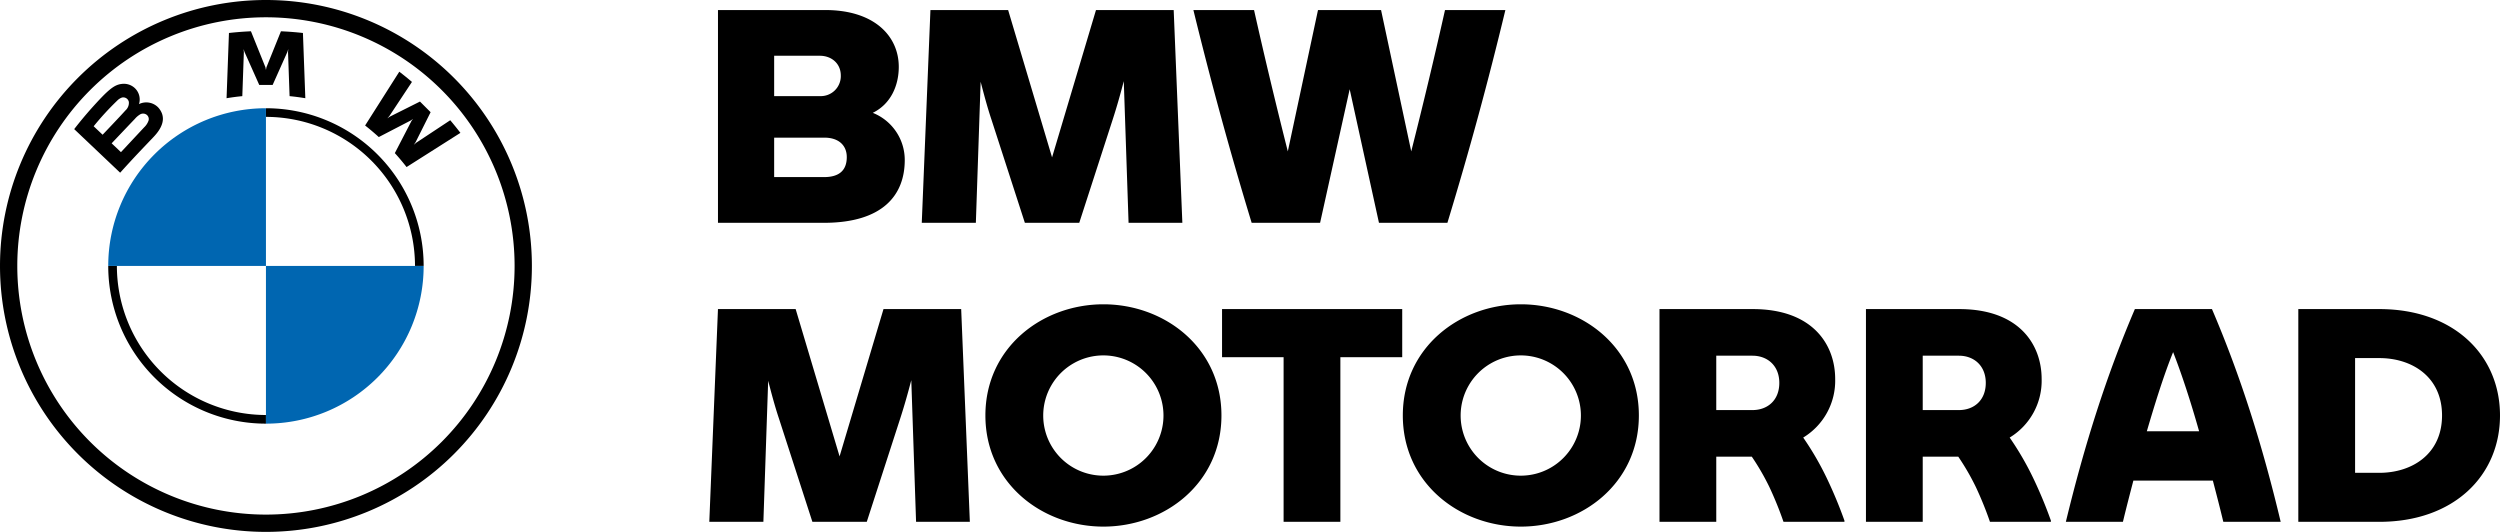 <svg xmlns="http://www.w3.org/2000/svg" style="width:100%" viewBox="0 0 810.068 172.346">
  <defs>
    <style>
      .cls-1{fill:#0066b1}
    </style>
  </defs>
  <g id="Ebene_2" data-name="Ebene 2">
    <g id="Ebene_1-2" data-name="Ebene 1">
      <path d="M293.164 51.864c0 11.232-6.972 20.335-26.242 20.335h-34.278V3.254h34.762c15.978 0 23.821 8.52 23.821 18.398 0 6.003-2.517 12.007-8.424 14.912a16.427 16.427 0 0 1 10.361 15.3m-42.316-33.795v13.073h14.815a6.485 6.485 0 0 0 6.775-6.182q.011-.25.003-.5c0-3.874-3-6.391-6.778-6.391Zm23.53 32.826c0-3.776-2.614-6.294-7.262-6.294h-16.268v12.782h16.171c4.841 0 7.36-2.131 7.36-6.488M365.686 72.198l-1.55-45.899c-1.065 4.067-2.226 8.231-3.582 12.395l-10.846 33.504h-17.623L321.24 38.694c-1.356-4.067-2.421-8.134-3.486-12.202l-1.55 45.706h-17.526l2.808-68.945h25.177l14.234 47.74 14.234-47.74h25.177l2.808 68.945ZM487.783 3.254c-5.616 23.336-11.62 45.415-18.785 68.945h-22.175l-9.489-43.285-9.587 43.285h-22.174c-7.166-23.53-13.169-45.61-18.882-68.945h19.656c3.292 14.718 7.07 30.502 10.942 45.8l9.78-45.8h20.432l9.78 45.8c3.873-15.298 7.65-31.082 10.942-45.8ZM296.832 169.085l-1.55-45.892c-1.064 4.067-2.226 8.23-3.581 12.393l-10.844 33.499h-17.621l-10.843-33.499c-1.355-4.066-2.42-8.132-3.485-12.198l-1.55 45.697h-17.524l2.808-68.934h25.173l14.232 47.731 14.232-47.731h25.172l2.808 68.934ZM319.296 134.618c0-21.978 18.395-36.016 38.243-36.016s38.243 14.038 38.243 36.016-18.395 36.016-38.243 36.016-38.243-14.038-38.243-36.016m57.703 0a19.483 19.483 0 1 0 0 .054v-.054M454.357 115.74h-20.04v53.345H415.92V115.74h-19.944v-15.588h58.381ZM454.552 134.618c0-21.978 18.394-36.016 38.242-36.016s38.243 14.038 38.243 36.016-18.395 36.016-38.243 36.016-38.242-14.038-38.242-36.016m57.703 0a19.483 19.483 0 1 0 0 .054v-.054M597.65 168.697v.388H577.9a114.024 114.024 0 0 0-4.552-11.23 77.844 77.844 0 0 0-5.712-9.876h-11.52v21.106h-18.397v-68.934h30.208c19.46 0 26.721 11.522 26.721 22.656a21.536 21.536 0 0 1-10.359 18.975 95.585 95.585 0 0 1 7.552 12.974 141.954 141.954 0 0 1 5.808 13.941m-41.534-35.822h11.715c4.937 0 8.714-3.194 8.714-8.81 0-5.518-3.777-8.81-8.714-8.81h-11.715ZM664.55 168.697v.388H644.8a114.027 114.027 0 0 0-4.55-11.23 77.844 77.844 0 0 0-5.712-9.876h-11.521v21.106H604.62v-68.934h30.208c19.46 0 26.72 11.522 26.72 22.656a21.536 21.536 0 0 1-10.358 18.975 95.585 95.585 0 0 1 7.552 12.974 141.952 141.952 0 0 1 5.808 13.941m-41.534-35.822h11.715c4.937 0 8.714-3.194 8.714-8.81 0-5.518-3.777-8.81-8.714-8.81h-11.715ZM717.027 155.725h-25.754c-1.161 4.453-2.323 8.907-3.388 13.36h-18.492c6.099-25.173 13.167-47.44 22.365-68.934h24.978c9.198 21.494 16.266 43.761 22.269 68.934h-18.59c-1.065-4.453-2.227-8.907-3.388-13.36m-4.454-15.976c-2.711-9.585-5.615-18.49-8.423-25.656-2.904 7.165-5.712 16.071-8.52 25.656ZM810.068 134.618c0 19.46-14.909 34.467-39.113 34.467h-26.238v-68.934h26.238c24.204 0 39.113 15.007 39.113 34.467m-18.782 0c0-12.489-9.682-18.589-20.33-18.589h-7.844v37.178h7.843c10.65 0 20.331-6.1 20.331-18.589M86.173 0a86.172 86.172 0 1 0 .001 0h-.001m80.569 86.173A80.569 80.569 0 1 1 86.173 5.604a80.569 80.569 0 0 1 80.569 80.569"/>
      <path d="M86.173 35.072v2.8a48.354 48.354 0 0 1 48.3 48.3h2.801a51.101 51.101 0 0 0-51.1-51.1m0 99.4a48.354 48.354 0 0 1-48.3-48.3h-2.803a51.102 51.102 0 0 0 51.102 51.103"/>
      <path d="M127.936 49.614c1.17 1.258 2.855 3.285 3.803 4.515l17.45-11.078a110.59 110.59 0 0 0-3.299-4.092l-11.049 7.307-.753.651.564-.823 4.878-9.74-3.448-3.448-9.742 4.88-.82.561.653-.756 7.311-11.046a103.46 103.46 0 0 0-4.099-3.315l-11.08 17.437c1.404 1.081 3.253 2.665 4.431 3.744l10.43-5.41.666-.49-.49.667ZM88.344 27.519l4.768-10.68.303-.945-.086.989.502 14.27c1.672.159 3.399.39 5.104.673l-.776-21.14a106.01 106.01 0 0 0-7.126-.55l-4.695 11.657-.165.865-.166-.865-4.695-11.657c-2.371.1-4.743.289-7.126.55l-.776 21.14a74.495 74.495 0 0 1 5.104-.673l.502-14.27-.087-.99.305.947 4.767 10.679ZM49.777 44.363c2.755-2.903 4.32-6.26 1.56-9.462a5.362 5.362 0 0 0-6.108-1.26l-.207.083.068-.182a5.04 5.04 0 0 0-1.74-5.28 5.2 5.2 0 0 0-3.858-1.073c-2.587.263-4.58 2.03-10.004 8.079a132.717 132.717 0 0 0-5.448 6.568l14.89 14.126c4.948-5.47 6.958-7.502 10.847-11.6M30.35 40.91a92.329 92.329 0 0 1 7.633-8.314 3.963 3.963 0 0 1 1.555-.995 1.845 1.845 0 0 1 2.207 1.391l.008.038a3.28 3.28 0 0 1-1.107 2.755c-1.587 1.787-7.4 7.873-7.4 7.873Zm5.828 5.53s5.666-5.986 7.512-7.903a6.865 6.865 0 0 1 1.713-1.47 1.934 1.934 0 0 1 2.005.04 1.766 1.766 0 0 1 .76 1.865 5.512 5.512 0 0 1-1.466 2.293c-.78.838-7.499 8.028-7.508 8.037Z"/>
      <path d="M86.173 35.072v51.101h-51.1A51.075 51.075 0 0 1 86.12 35.072h.052M137.275 86.173a51.076 51.076 0 0 1-51.05 51.102h-.052V86.173Z" class="cls-1"/>
    </g>
  </g>
</svg>
